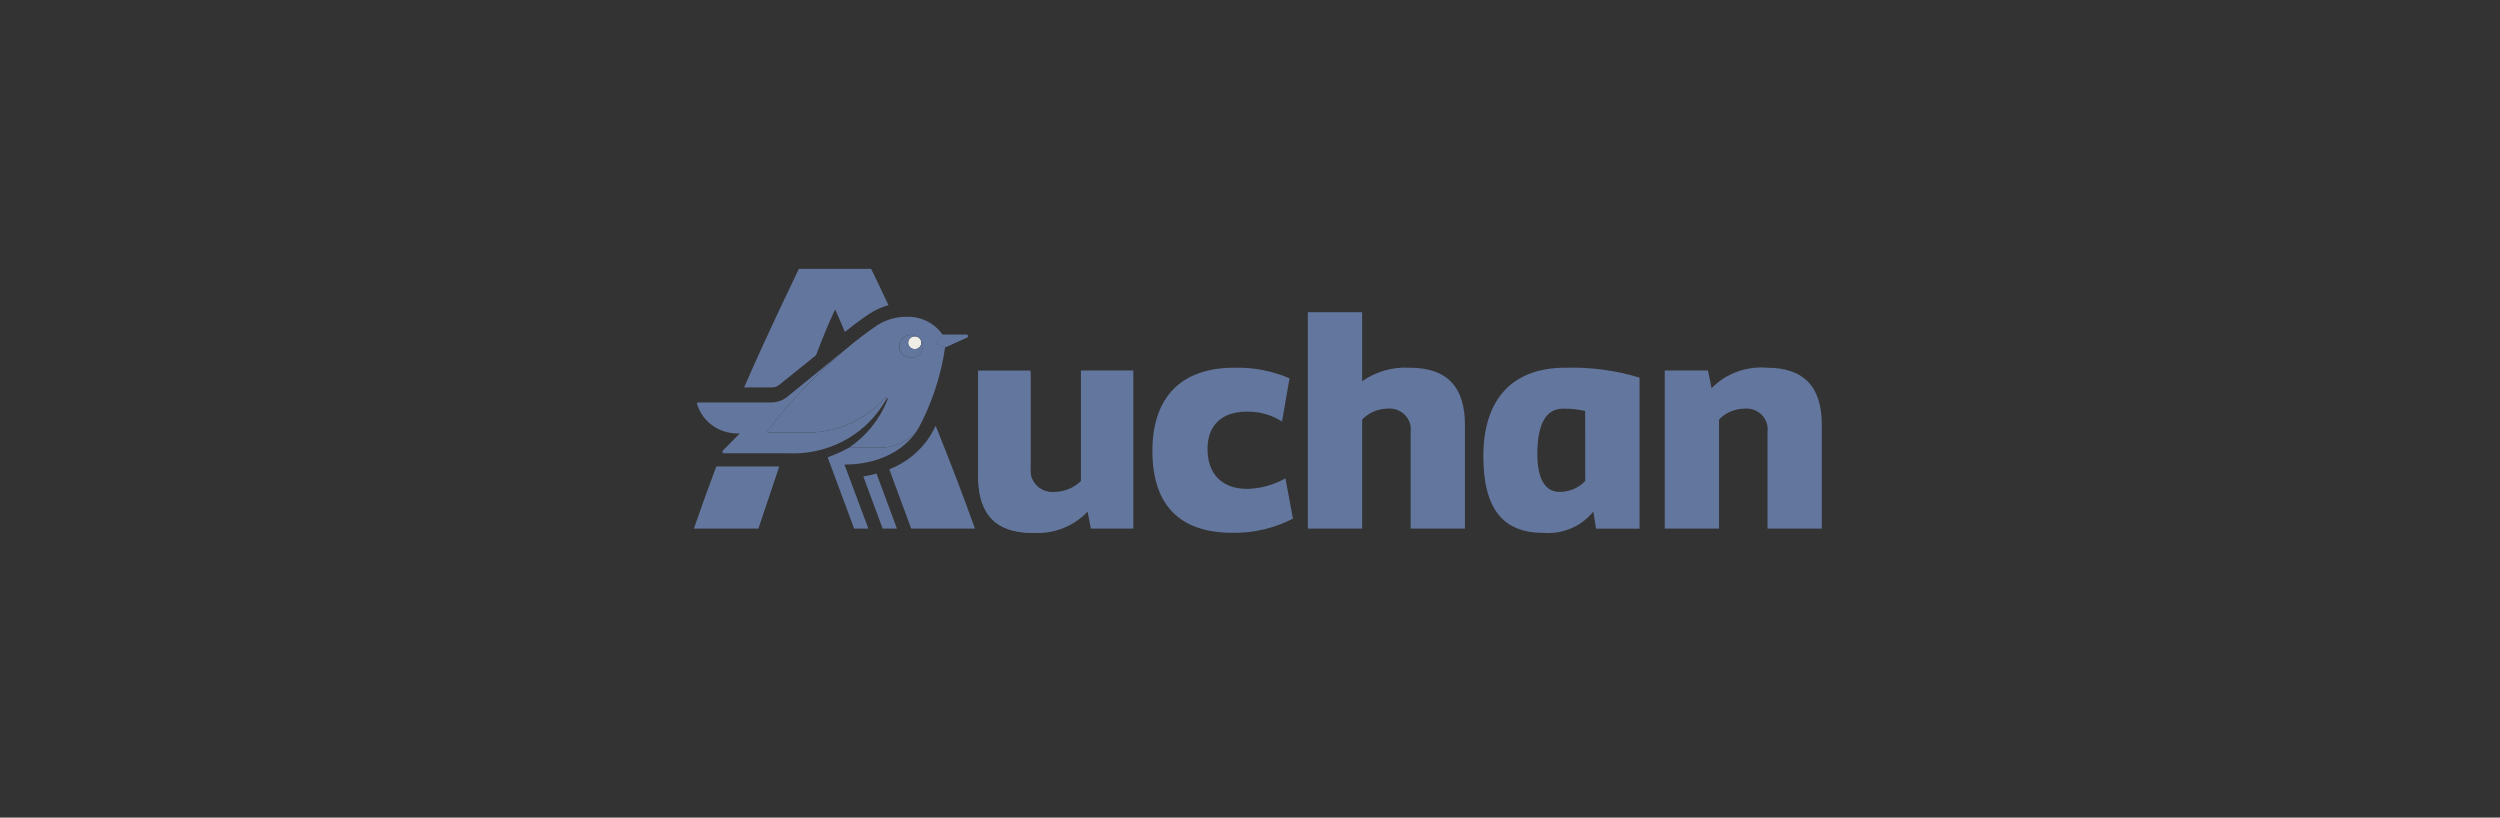 <?xml version="1.0" encoding="UTF-8"?> <svg xmlns="http://www.w3.org/2000/svg" width="159" height="52" viewBox="0 0 159 52" fill="none"><rect x="0" y="0" width="159" height="52" fill="#333333" stroke="none"/> <g clip-path="url(#clip0_229_308)"> <path d="M61.456 21.287H59.947L59.581 21.734C59.517 21.797 59.538 21.863 59.602 21.884L60.097 22.095L61.498 21.461C61.518 21.452 61.533 21.437 61.542 21.418C61.552 21.399 61.554 21.378 61.549 21.357C61.544 21.337 61.532 21.319 61.515 21.306C61.498 21.293 61.477 21.287 61.456 21.287V21.287Z" fill="#63769D"></path> <path d="M58.473 22.085C58.636 21.926 58.636 21.669 58.472 21.511C58.309 21.352 58.044 21.353 57.881 21.512C57.718 21.67 57.718 21.927 57.882 22.085C58.045 22.244 58.31 22.243 58.473 22.085Z" fill="#F0EDE6"></path> <path d="M55.857 28.47H54.001C53.585 28.698 53.152 28.896 52.705 29.06C52.659 29.079 52.641 29.088 52.663 29.15L54.322 33.617H55.228L53.708 29.547H53.749C54.739 29.547 57.103 29.307 58.382 27.302C58.089 27.679 57.706 27.983 57.267 28.186C56.827 28.389 56.343 28.487 55.857 28.47ZM56.12 25.798C56.222 25.649 56.319 25.483 56.411 25.328C56.368 25.306 56.33 25.28 56.288 25.323C55.644 26.04 54.843 26.609 53.944 26.987C53.044 27.366 52.069 27.545 51.09 27.512H48.908C48.842 27.512 48.788 27.454 48.837 27.392C50.274 25.491 51.93 23.755 53.772 22.218L50.117 25.201C49.813 25.46 49.421 25.601 49.016 25.597H44.417C44.287 25.597 44.33 25.688 44.351 25.75C44.529 26.301 44.891 26.779 45.379 27.108C45.868 27.436 46.456 27.598 47.05 27.566L45.974 28.658C45.931 28.699 45.931 28.829 46.038 28.829H50.141C51.325 28.883 52.502 28.63 53.553 28.098C54.603 27.565 55.489 26.771 56.12 25.798V25.798ZM54.907 30.301L56.136 33.617H57.044L55.745 30.116C55.47 30.196 55.19 30.258 54.907 30.301V30.301ZM61.467 21.287H59.956L59.589 21.732C59.525 21.796 59.547 21.86 59.611 21.881L60.106 22.091L61.508 21.46C61.528 21.451 61.544 21.436 61.553 21.418C61.562 21.399 61.565 21.378 61.56 21.357C61.555 21.337 61.544 21.319 61.526 21.306C61.51 21.293 61.489 21.287 61.467 21.287V21.287ZM58.473 22.084C58.414 22.141 58.34 22.179 58.259 22.194C58.178 22.21 58.094 22.202 58.018 22.171C57.942 22.14 57.877 22.088 57.831 22.021C57.785 21.955 57.76 21.876 57.76 21.796C57.76 21.716 57.785 21.638 57.831 21.571C57.877 21.505 57.942 21.452 58.018 21.422C58.094 21.391 58.178 21.383 58.259 21.398C58.34 21.413 58.414 21.452 58.473 21.508C58.332 21.372 58.14 21.296 57.941 21.297C57.742 21.297 57.551 21.375 57.411 21.512C57.27 21.649 57.191 21.834 57.192 22.027C57.192 22.221 57.271 22.406 57.412 22.543C57.553 22.679 57.744 22.756 57.943 22.756C58.142 22.757 58.333 22.68 58.474 22.544C58.615 22.408 58.695 22.223 58.696 22.029C58.697 21.836 58.618 21.65 58.478 21.513C58.555 21.59 58.598 21.693 58.597 21.8C58.596 21.907 58.551 22.009 58.473 22.084Z" fill="#63769D"></path> <path d="M58.454 22.021C58.592 21.888 58.592 21.671 58.454 21.537C58.316 21.403 58.093 21.403 57.955 21.537C57.817 21.671 57.817 21.888 57.955 22.021C58.093 22.155 58.316 22.155 58.454 22.021Z" fill="#F0EDE6"></path> <path d="M58.38 27.302C59.26 25.678 59.844 23.919 60.106 22.101L59.611 21.888C59.547 21.868 59.526 21.803 59.59 21.739L59.956 21.298C59.71 20.936 59.374 20.64 58.978 20.439C58.582 20.238 58.139 20.137 57.693 20.147C57.014 20.139 56.349 20.328 55.782 20.69C55.083 21.168 54.411 21.683 53.768 22.231C51.926 23.763 50.27 25.495 48.834 27.393C48.788 27.456 48.842 27.513 48.904 27.513H51.09C52.07 27.545 53.046 27.364 53.946 26.984C54.845 26.604 55.646 26.034 56.29 25.316C56.305 25.299 56.326 25.288 56.349 25.285C56.372 25.283 56.395 25.289 56.413 25.303C56.434 25.317 56.448 25.339 56.453 25.363C56.458 25.387 56.454 25.412 56.442 25.433C55.958 26.658 55.109 27.715 54.004 28.47H55.86C56.346 28.486 56.829 28.389 57.267 28.185C57.706 27.982 58.088 27.679 58.38 27.302V27.302ZM57.408 22.545C57.302 22.443 57.23 22.313 57.201 22.171C57.171 22.029 57.186 21.882 57.243 21.748C57.3 21.614 57.396 21.5 57.52 21.419C57.644 21.339 57.79 21.296 57.939 21.296C58.088 21.296 58.233 21.339 58.357 21.419C58.481 21.5 58.578 21.614 58.635 21.748C58.691 21.882 58.706 22.029 58.677 22.171C58.647 22.313 58.575 22.443 58.469 22.545C58.328 22.68 58.138 22.756 57.939 22.756C57.74 22.756 57.55 22.68 57.409 22.545H57.408ZM59.146 27.746C58.535 28.695 57.629 29.431 56.559 29.848L57.952 33.617H62.006C61.195 31.343 60.327 29.108 59.509 27.079C59.398 27.3 59.276 27.542 59.146 27.746H59.146ZM44.132 33.617H48.235L49.562 29.667H45.559C45.105 30.864 44.625 32.181 44.132 33.617ZM49.533 24.497L51.901 22.591C52.292 21.566 52.695 20.552 53.116 19.678C53.328 20.144 53.526 20.615 53.734 21.111C54.648 20.379 55.248 19.983 55.278 19.964L55.291 19.957C55.664 19.714 56.074 19.529 56.506 19.408C55.967 18.264 55.586 17.457 55.403 17.098H50.807C50.424 17.936 48.996 20.809 47.325 24.639H49.016C49.2 24.657 49.386 24.607 49.533 24.497V24.497Z" fill="#63769D"></path> <path d="M67.112 31.3C66.904 31.325 66.694 31.305 66.496 31.242C66.297 31.178 66.116 31.072 65.966 30.932C65.815 30.792 65.698 30.62 65.625 30.431C65.551 30.241 65.522 30.038 65.54 29.836V23.682H62.209V30.273C62.209 32.698 63.324 33.891 65.676 33.891" fill="#63769D"></path> <path d="M68.747 30.59C68.315 31.019 67.728 31.267 67.11 31.283C66.903 31.309 66.692 31.288 66.493 31.224C66.294 31.16 66.113 31.054 65.962 30.913C65.812 30.772 65.695 30.6 65.622 30.41C65.549 30.219 65.52 30.016 65.539 29.813V23.566H62.209V30.258C62.209 32.693 63.315 33.89 65.676 33.89C66.326 33.937 66.979 33.84 67.585 33.605C68.19 33.371 68.733 33.006 69.172 32.538L69.378 33.621H72.079V23.563H68.747V30.59ZM79.331 31.094C77.665 31.094 76.798 30.087 76.798 28.553C76.798 27.084 77.664 26.181 79.309 26.181C80.1 26.168 80.877 26.387 81.538 26.81L82.014 24.059C80.905 23.583 79.7 23.354 78.487 23.387C75.133 23.387 73.293 25.256 73.293 28.679C73.293 32.123 75.024 33.887 78.401 33.887C79.736 33.906 81.054 33.596 82.231 32.984L81.755 30.422C81.018 30.84 80.184 31.07 79.331 31.094V31.094ZM89.653 23.387C88.574 23.325 87.507 23.629 86.633 24.247V19.854H83.179V33.618H86.633V26.684C86.834 26.472 87.077 26.302 87.348 26.183C87.618 26.064 87.91 25.999 88.207 25.991C88.412 25.967 88.62 25.988 88.814 26.053C89.01 26.119 89.187 26.226 89.332 26.368C89.478 26.51 89.588 26.682 89.655 26.871C89.722 27.061 89.743 27.262 89.717 27.461V33.618H93.171V27.02C93.171 24.584 92.012 23.387 89.653 23.387V23.387ZM112.376 23.387C111.726 23.332 111.072 23.422 110.462 23.648C109.852 23.874 109.303 24.23 108.856 24.691L108.625 23.561H105.877V33.618H109.33V26.684C109.532 26.472 109.775 26.302 110.045 26.183C110.316 26.064 110.608 25.999 110.905 25.991C111.109 25.967 111.317 25.988 111.512 26.054C111.707 26.119 111.884 26.227 112.029 26.368C112.175 26.51 112.285 26.682 112.352 26.872C112.419 27.061 112.44 27.263 112.414 27.461V33.618H115.868V27.02C115.868 24.584 114.713 23.387 112.376 23.387V23.387ZM94.341 29.016C94.341 32.419 95.639 33.891 98.151 33.891C98.756 33.939 99.363 33.841 99.919 33.605C100.475 33.369 100.961 33.002 101.335 32.538L101.508 33.622H104.276V24.016C102.747 23.552 101.149 23.34 99.548 23.387C96.19 23.387 94.341 25.382 94.341 29.015V29.016ZM100.819 30.591C100.612 30.811 100.36 30.986 100.078 31.106C99.797 31.225 99.493 31.286 99.186 31.284C98.278 31.284 97.775 30.465 97.775 28.89C97.775 26.958 98.324 25.992 99.402 25.992C99.878 25.982 100.354 26.031 100.817 26.139L100.819 30.591Z" fill="#63769D"></path> </g> <defs> <clipPath id="clip0_229_308"> <rect width="72" height="17" fill="white" transform="translate(44 17)"></rect> </clipPath> </defs> </svg> 